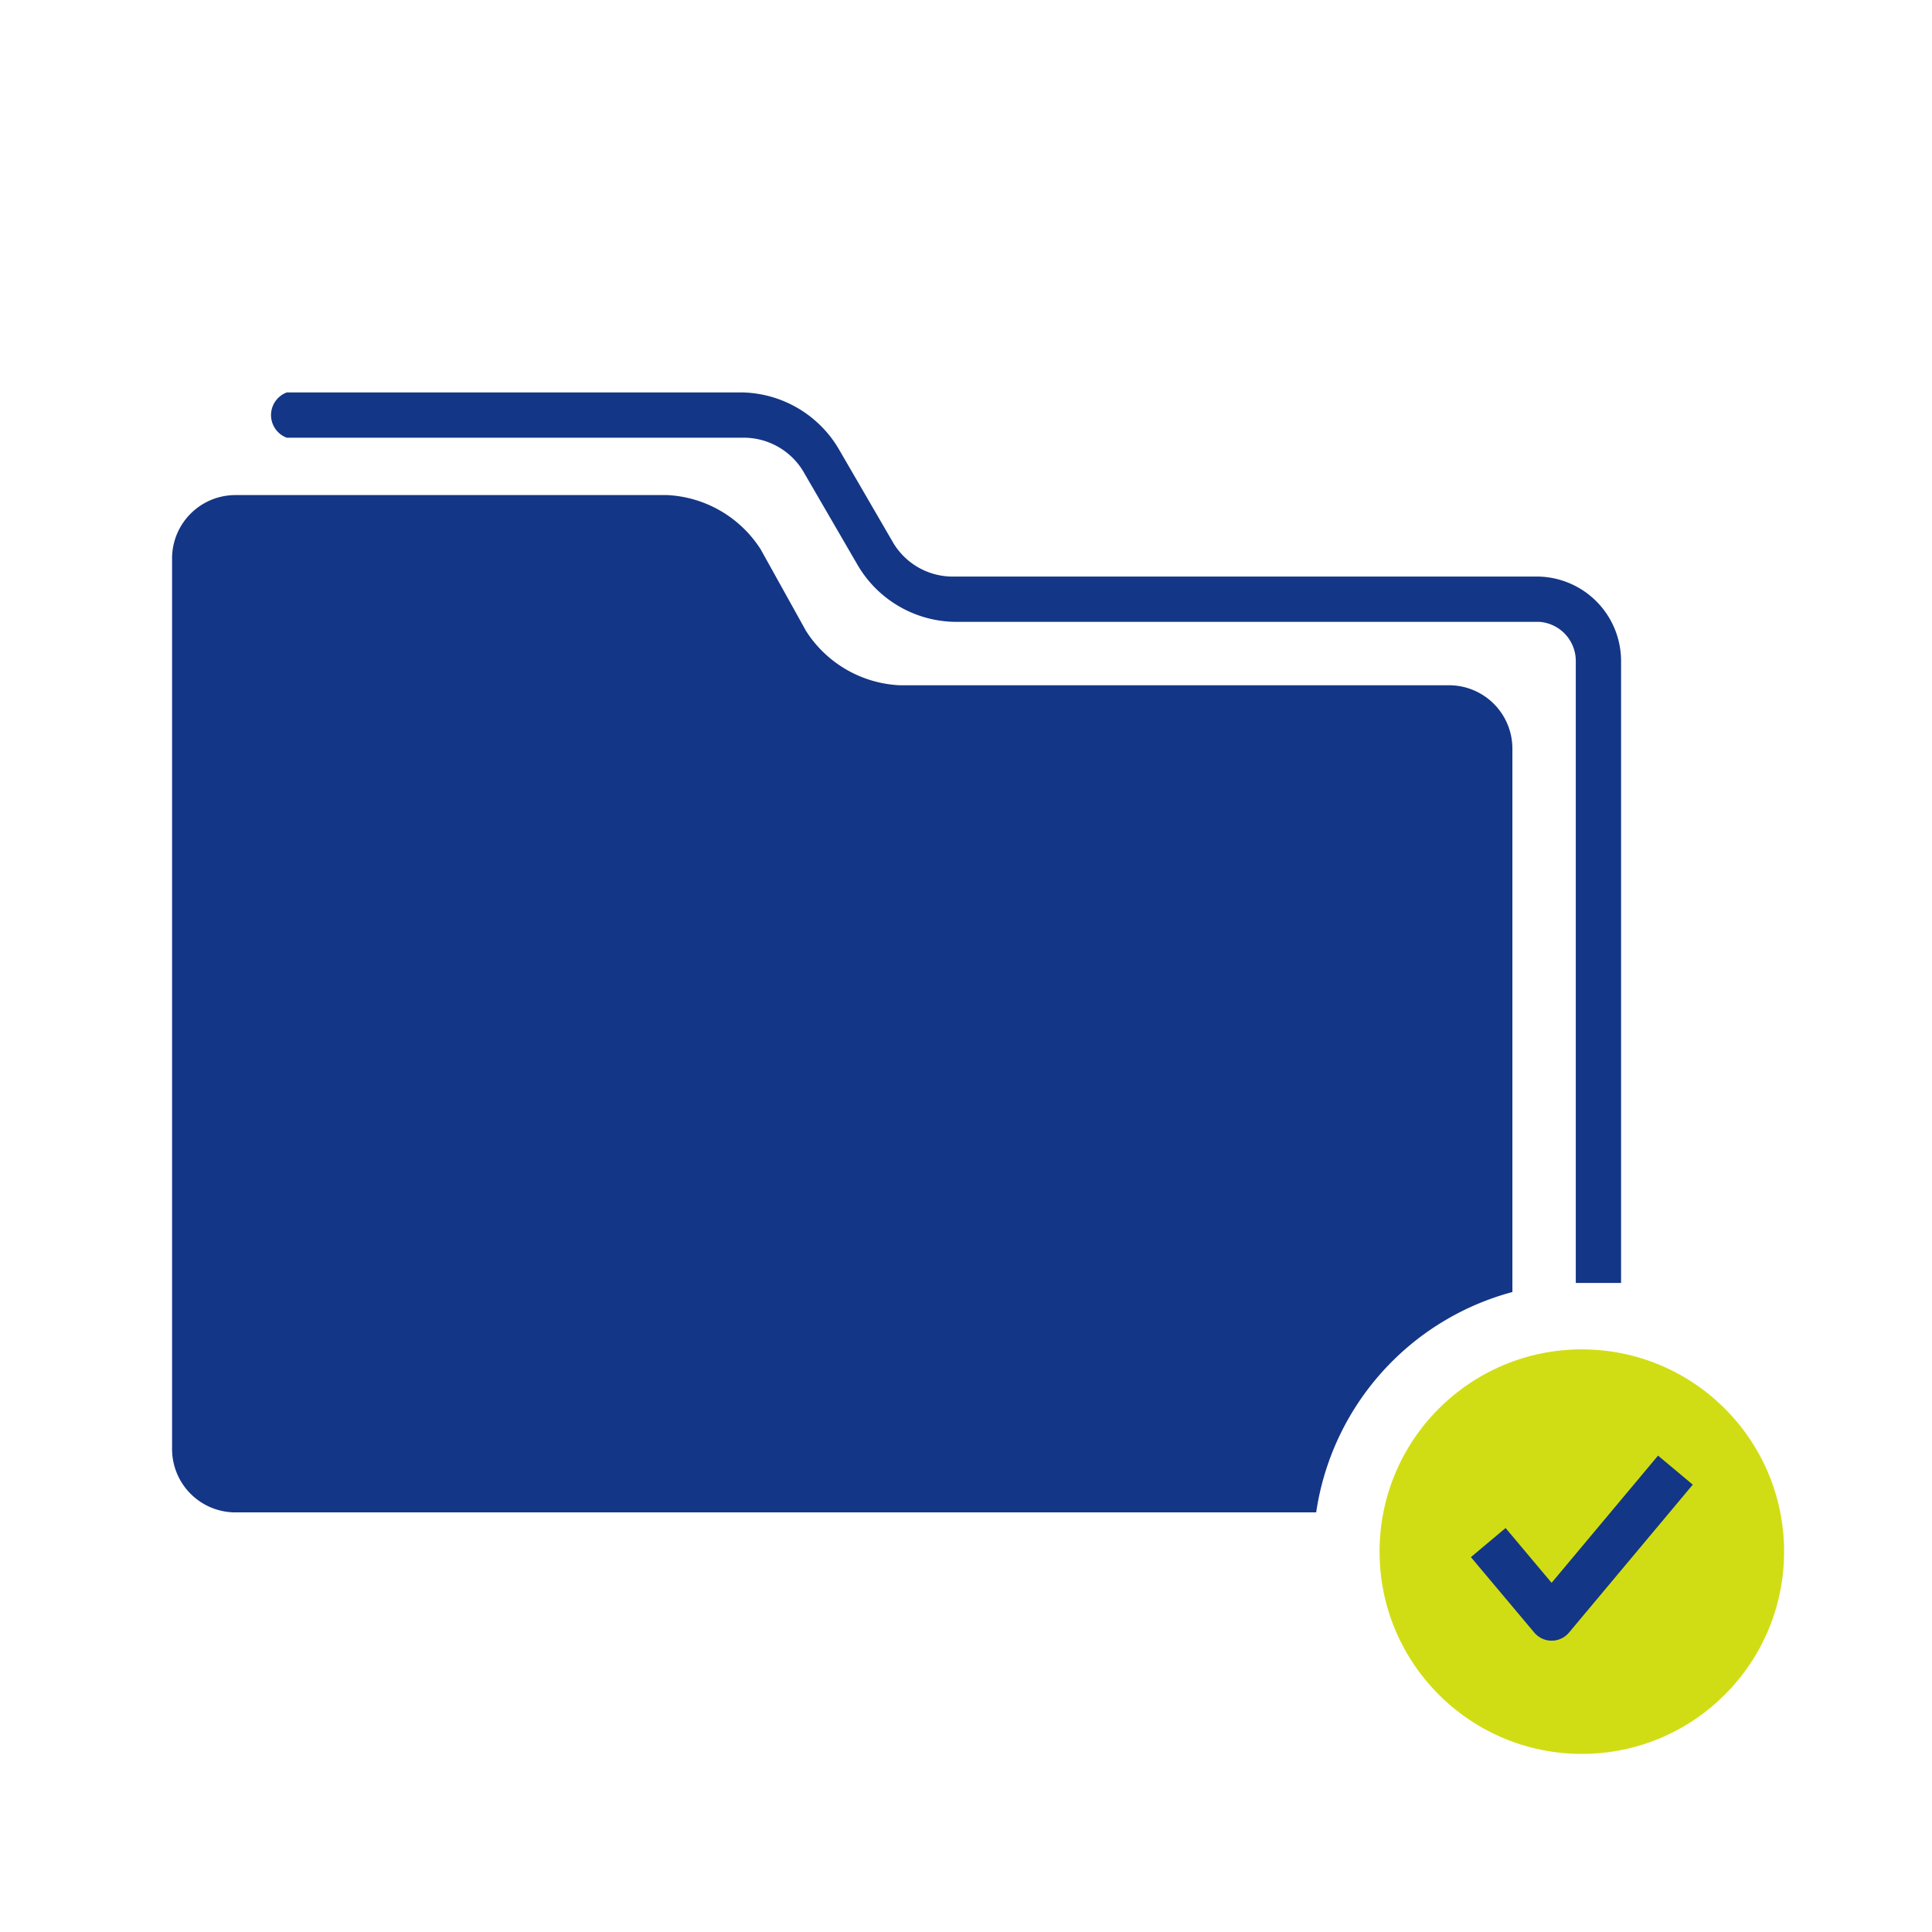 <svg xmlns="http://www.w3.org/2000/svg" width="64" height="64" viewBox="0 0 64 64"><defs><style>.a{fill:#143686;}.b{fill:#d1dd14;}.c{fill:none;stroke:#143686;stroke-linejoin:round;stroke-width:1.5px;}</style></defs><title>solution_icon01</title><path class="a" d="M50.1,42.8v-18A2.1,2.1,0,0,0,48,22.7H29.8a3.9,3.9,0,0,1-3.1-1.8l-1.5-2.7a3.9,3.9,0,0,0-3.1-1.8H7.8a2.1,2.1,0,0,0-2.1,2.1V48a2.1,2.1,0,0,0,2.1,2.1H43.6A8.9,8.9,0,0,1,50.1,42.8Z"/><path class="a" d="M52.2,21.9V42.5h1.5V21.9A2.8,2.8,0,0,0,51,19.1H31.6a2.3,2.3,0,0,1-2-1.1l-1.8-3.1A3.8,3.8,0,0,0,24.6,13H9.5a.8.8,0,0,0,0,1.5H24.6a2.3,2.3,0,0,1,2,1.1l1.8,3.1a3.8,3.8,0,0,0,3.3,1.9H51A1.3,1.3,0,0,1,52.2,21.9Z"/><circle class="b" cx="52.4" cy="51.4" r="6.7"/><polyline class="c" points="49.3 51.1 51.4 53.6 55.5 48.7"/></svg>